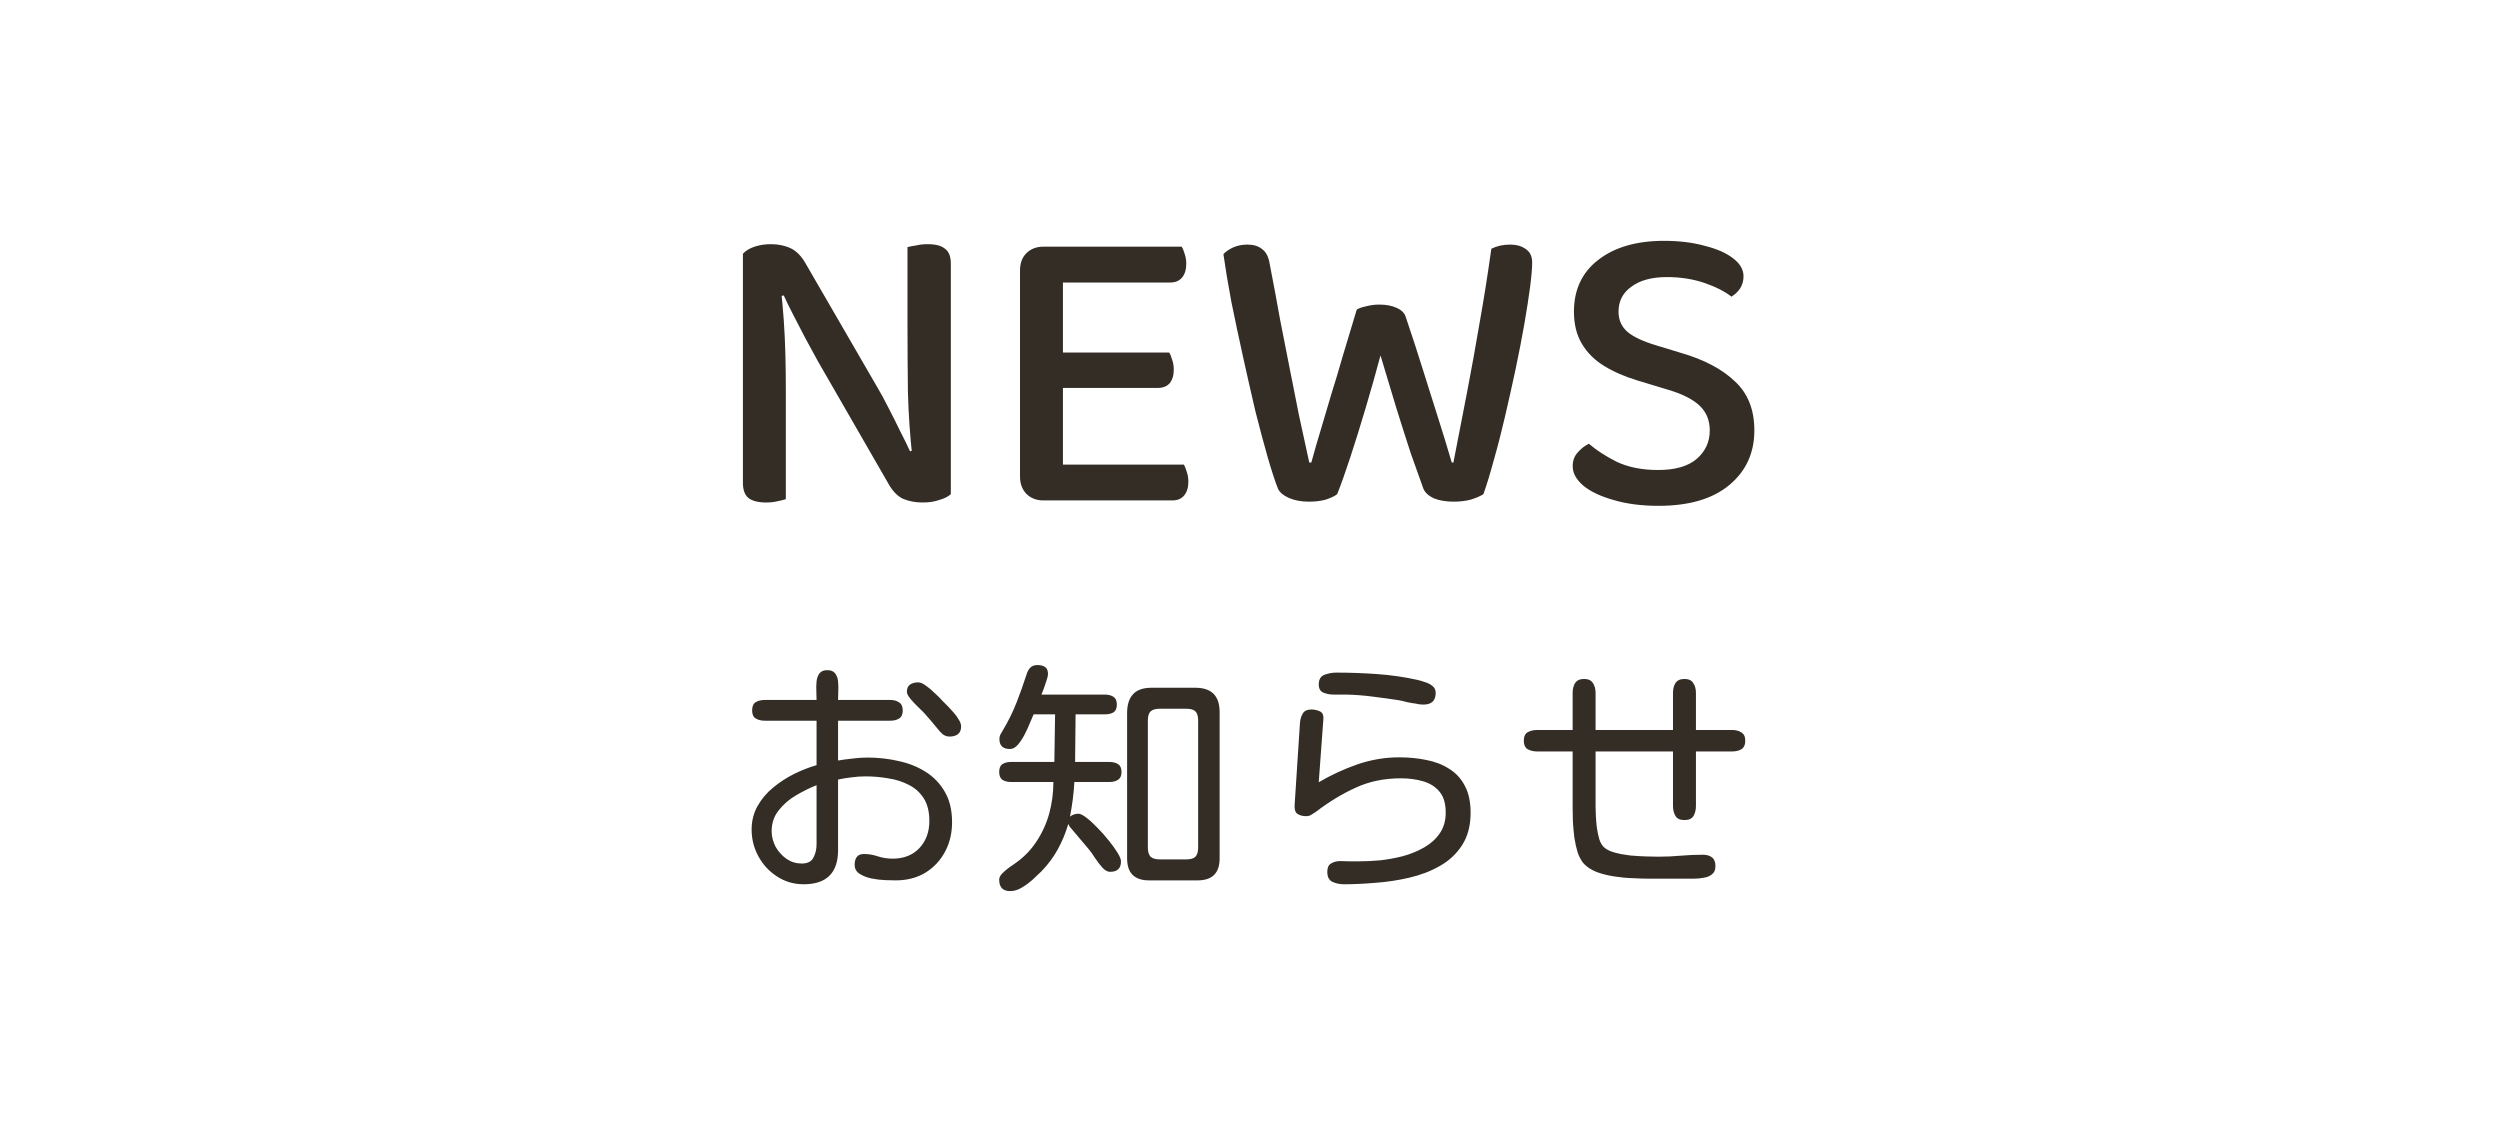 <svg width="120" height="54" viewBox="0 0 120 54" fill="none" xmlns="http://www.w3.org/2000/svg">
<path d="M35.66 13.92L37.48 13.82C37.533 14.287 37.58 14.8 37.62 15.36C37.66 15.92 37.687 16.487 37.7 17.06C37.713 17.62 37.72 18.16 37.72 18.68V23.96C37.64 23.987 37.507 24.02 37.32 24.06C37.147 24.1 36.967 24.12 36.78 24.12C36.393 24.12 36.107 24.047 35.92 23.9C35.747 23.753 35.66 23.513 35.66 23.18V13.92ZM45.64 21.92L43.8 22C43.68 20.933 43.607 19.867 43.58 18.8C43.567 17.72 43.56 16.68 43.56 15.68V11.86C43.667 11.833 43.807 11.807 43.98 11.78C44.153 11.74 44.333 11.72 44.52 11.72C44.907 11.72 45.187 11.793 45.36 11.94C45.547 12.073 45.64 12.313 45.64 12.66V21.92ZM45.64 21.2V23.72C45.507 23.84 45.32 23.933 45.08 24C44.853 24.08 44.593 24.12 44.3 24.12C43.94 24.12 43.62 24.06 43.34 23.94C43.06 23.807 42.813 23.54 42.6 23.14L39.26 17.34C39.073 16.993 38.873 16.627 38.66 16.24C38.46 15.853 38.267 15.48 38.08 15.12C37.893 14.76 37.74 14.447 37.62 14.18L35.66 14.64V12.18C35.793 12.033 35.98 11.92 36.22 11.84C36.46 11.76 36.72 11.72 37 11.72C37.36 11.72 37.68 11.787 37.96 11.92C38.24 12.053 38.487 12.313 38.7 12.7L42.06 18.5C42.26 18.833 42.46 19.2 42.66 19.6C42.86 19.987 43.047 20.36 43.22 20.72C43.407 21.08 43.56 21.393 43.68 21.66L45.64 21.2ZM48.961 16.3H51.021V23.84C50.954 23.867 50.827 23.907 50.641 23.96C50.467 24 50.281 24.02 50.081 24.02C49.747 24.02 49.474 23.913 49.261 23.7C49.061 23.487 48.961 23.213 48.961 22.88V16.3ZM51.021 19.48L48.961 19.46V12.98C48.961 12.633 49.061 12.36 49.261 12.16C49.474 11.947 49.747 11.84 50.081 11.84C50.281 11.84 50.467 11.86 50.641 11.9C50.827 11.94 50.954 11.98 51.021 12.02V19.48ZM50.081 18.62V16.92H56.121C56.174 17 56.221 17.113 56.261 17.26C56.314 17.407 56.341 17.567 56.341 17.74C56.341 18.02 56.274 18.24 56.141 18.4C56.007 18.547 55.821 18.62 55.581 18.62H50.081ZM50.081 24.02V22.3H56.821C56.874 22.38 56.921 22.493 56.961 22.64C57.014 22.787 57.041 22.947 57.041 23.12C57.041 23.4 56.974 23.62 56.841 23.78C56.707 23.94 56.521 24.02 56.281 24.02H50.081ZM50.081 13.56V11.84H56.721C56.774 11.92 56.821 12.033 56.861 12.18C56.914 12.327 56.941 12.487 56.941 12.66C56.941 12.94 56.874 13.16 56.741 13.32C56.607 13.48 56.421 13.56 56.181 13.56H50.081ZM65.124 14.86C65.231 14.793 65.384 14.74 65.584 14.7C65.784 14.647 65.991 14.62 66.204 14.62C66.537 14.62 66.817 14.673 67.044 14.78C67.284 14.887 67.431 15.04 67.484 15.24C67.791 16.147 68.064 16.987 68.304 17.76C68.544 18.52 68.777 19.26 69.004 19.98C69.231 20.687 69.457 21.427 69.684 22.2H69.764C69.991 21.027 70.211 19.893 70.424 18.8C70.637 17.693 70.837 16.587 71.024 15.48C71.224 14.36 71.411 13.18 71.584 11.94C71.851 11.807 72.151 11.74 72.484 11.74C72.791 11.74 73.044 11.813 73.244 11.96C73.444 12.093 73.544 12.307 73.544 12.6C73.544 12.867 73.511 13.26 73.444 13.78C73.377 14.287 73.284 14.887 73.164 15.58C73.044 16.26 72.904 16.98 72.744 17.74C72.584 18.487 72.417 19.233 72.244 19.98C72.071 20.727 71.891 21.427 71.704 22.08C71.531 22.72 71.364 23.267 71.204 23.72C71.057 23.813 70.857 23.9 70.604 23.98C70.351 24.047 70.077 24.08 69.784 24.08C69.411 24.08 69.091 24.027 68.824 23.92C68.571 23.8 68.404 23.647 68.324 23.46C68.164 23.02 67.964 22.46 67.724 21.78C67.497 21.087 67.257 20.333 67.004 19.52C66.751 18.693 66.504 17.873 66.264 17.06C66.051 17.86 65.817 18.687 65.564 19.54C65.311 20.393 65.064 21.187 64.824 21.92C64.584 22.653 64.371 23.253 64.184 23.72C64.064 23.813 63.884 23.9 63.644 23.98C63.404 24.047 63.131 24.08 62.824 24.08C62.464 24.08 62.144 24.02 61.864 23.9C61.597 23.78 61.424 23.633 61.344 23.46C61.211 23.127 61.051 22.64 60.864 22C60.677 21.347 60.477 20.6 60.264 19.76C60.064 18.907 59.864 18.027 59.664 17.12C59.464 16.213 59.277 15.333 59.104 14.48C58.944 13.627 58.817 12.867 58.724 12.2C58.831 12.08 58.984 11.973 59.184 11.88C59.397 11.787 59.624 11.74 59.864 11.74C60.171 11.74 60.411 11.813 60.584 11.96C60.771 12.093 60.891 12.327 60.944 12.66C61.131 13.62 61.297 14.513 61.444 15.34C61.604 16.153 61.757 16.933 61.904 17.68C62.051 18.413 62.197 19.153 62.344 19.9C62.504 20.633 62.671 21.4 62.844 22.2H62.944C63.104 21.613 63.264 21.06 63.424 20.54C63.584 20.007 63.744 19.467 63.904 18.92C64.077 18.373 64.257 17.773 64.444 17.12C64.644 16.467 64.871 15.713 65.124 14.86ZM79.589 22.56C80.415 22.56 81.035 22.38 81.449 22.02C81.862 21.66 82.069 21.207 82.069 20.66C82.069 20.18 81.909 19.787 81.589 19.48C81.269 19.173 80.775 18.92 80.109 18.72L78.589 18.26C77.975 18.073 77.442 17.84 76.989 17.56C76.535 17.28 76.182 16.927 75.929 16.5C75.675 16.073 75.549 15.56 75.549 14.96C75.549 13.907 75.935 13.08 76.709 12.48C77.495 11.867 78.549 11.56 79.869 11.56C80.602 11.56 81.255 11.64 81.829 11.8C82.415 11.947 82.869 12.147 83.189 12.4C83.522 12.653 83.689 12.94 83.689 13.26C83.689 13.473 83.635 13.667 83.529 13.84C83.422 14 83.282 14.133 83.109 14.24C82.789 13.987 82.355 13.767 81.809 13.58C81.262 13.393 80.662 13.3 80.009 13.3C79.289 13.3 78.722 13.453 78.309 13.76C77.895 14.053 77.689 14.453 77.689 14.96C77.689 15.36 77.835 15.687 78.129 15.94C78.422 16.18 78.882 16.393 79.509 16.58L80.689 16.94C81.795 17.26 82.655 17.713 83.269 18.3C83.895 18.873 84.209 19.66 84.209 20.66C84.209 21.74 83.809 22.613 83.009 23.28C82.209 23.947 81.075 24.28 79.609 24.28C78.795 24.28 78.075 24.187 77.449 24C76.835 23.827 76.355 23.6 76.009 23.32C75.662 23.027 75.489 22.713 75.489 22.38C75.489 22.113 75.569 21.893 75.729 21.72C75.889 21.533 76.069 21.393 76.269 21.3C76.602 21.593 77.042 21.88 77.589 22.16C78.149 22.427 78.815 22.56 79.589 22.56Z" fill="#332D26"/>
<path d="M38.574 42.445C38.105 42.445 37.68 42.32 37.297 42.07C36.922 41.828 36.625 41.508 36.406 41.109C36.188 40.711 36.078 40.281 36.078 39.82C36.078 39.406 36.172 39.031 36.359 38.695C36.547 38.359 36.797 38.062 37.109 37.805C37.422 37.547 37.758 37.328 38.117 37.148C38.484 36.969 38.844 36.828 39.195 36.727V34.594H36.711C36.539 34.594 36.395 34.559 36.277 34.488C36.16 34.418 36.102 34.289 36.102 34.102C36.102 33.906 36.16 33.773 36.277 33.703C36.395 33.633 36.539 33.598 36.711 33.598H39.195C39.195 33.48 39.191 33.344 39.184 33.188C39.176 33.023 39.18 32.863 39.195 32.707C39.211 32.551 39.258 32.422 39.336 32.32C39.414 32.219 39.539 32.168 39.711 32.168C39.883 32.168 40.008 32.219 40.086 32.32C40.164 32.422 40.211 32.551 40.227 32.707C40.242 32.863 40.246 33.023 40.238 33.188C40.23 33.344 40.227 33.48 40.227 33.598H42.734C42.906 33.598 43.047 33.637 43.156 33.715C43.273 33.785 43.332 33.914 43.332 34.102C43.332 34.289 43.273 34.418 43.156 34.488C43.047 34.559 42.906 34.594 42.734 34.594H40.227V36.504C40.461 36.465 40.695 36.434 40.93 36.41C41.164 36.379 41.402 36.363 41.645 36.363C42.152 36.363 42.645 36.418 43.121 36.527C43.605 36.629 44.039 36.801 44.422 37.043C44.812 37.285 45.121 37.605 45.348 38.004C45.582 38.395 45.699 38.883 45.699 39.469C45.699 39.992 45.586 40.465 45.359 40.887C45.133 41.309 44.816 41.645 44.41 41.895C44.004 42.137 43.531 42.258 42.992 42.258C42.875 42.258 42.707 42.254 42.488 42.246C42.27 42.238 42.047 42.211 41.82 42.164C41.602 42.117 41.414 42.043 41.258 41.941C41.102 41.84 41.023 41.695 41.023 41.508C41.023 41.359 41.055 41.238 41.117 41.145C41.188 41.043 41.305 40.992 41.469 40.992C41.703 40.992 41.93 41.031 42.148 41.109C42.375 41.18 42.609 41.215 42.852 41.215C43.383 41.215 43.809 41.047 44.129 40.711C44.449 40.367 44.609 39.934 44.609 39.41C44.609 38.965 44.52 38.602 44.34 38.32C44.16 38.039 43.922 37.824 43.625 37.676C43.328 37.52 42.996 37.414 42.629 37.359C42.27 37.297 41.906 37.266 41.539 37.266C41.32 37.266 41.102 37.281 40.883 37.312C40.664 37.336 40.445 37.371 40.227 37.418V40.805C40.227 41.898 39.676 42.445 38.574 42.445ZM45.582 35.355C45.457 35.355 45.344 35.316 45.242 35.238C45.148 35.152 45.066 35.062 44.996 34.969C44.793 34.719 44.59 34.48 44.387 34.254C44.332 34.191 44.234 34.094 44.094 33.961C43.953 33.828 43.824 33.691 43.707 33.551C43.59 33.41 43.531 33.297 43.531 33.211C43.531 33.039 43.582 32.922 43.684 32.859C43.785 32.789 43.914 32.754 44.07 32.754C44.18 32.754 44.301 32.805 44.434 32.906C44.574 33 44.715 33.117 44.855 33.258C45.004 33.391 45.133 33.52 45.242 33.645C45.359 33.762 45.445 33.848 45.5 33.902C45.57 33.973 45.656 34.066 45.758 34.184C45.859 34.293 45.945 34.41 46.016 34.535C46.094 34.652 46.133 34.766 46.133 34.875C46.133 35.047 46.078 35.172 45.969 35.25C45.867 35.32 45.738 35.355 45.582 35.355ZM38.48 41.449C38.762 41.449 38.949 41.355 39.043 41.168C39.145 40.98 39.195 40.766 39.195 40.523V37.688C38.883 37.812 38.559 37.973 38.223 38.168C37.887 38.363 37.605 38.605 37.379 38.895C37.152 39.176 37.039 39.512 37.039 39.902C37.039 40.152 37.102 40.398 37.227 40.641C37.359 40.875 37.535 41.07 37.754 41.227C37.973 41.375 38.215 41.449 38.48 41.449ZM48.488 42.773C48.136 42.773 47.961 42.59 47.961 42.223C47.961 42.129 48.007 42.031 48.101 41.93C48.203 41.828 48.312 41.734 48.429 41.648C48.546 41.562 48.636 41.5 48.699 41.461C49.121 41.172 49.468 40.82 49.742 40.406C50.023 39.984 50.23 39.531 50.363 39.047C50.496 38.555 50.562 38.059 50.562 37.559V37.535H48.523C48.359 37.535 48.222 37.5 48.113 37.43C48.011 37.352 47.961 37.227 47.961 37.055C47.961 36.875 48.011 36.75 48.113 36.68C48.222 36.609 48.359 36.574 48.523 36.574H50.609L50.644 34.289H49.613C49.574 34.383 49.515 34.52 49.437 34.699C49.367 34.879 49.281 35.066 49.179 35.262C49.078 35.457 48.968 35.621 48.851 35.754C48.734 35.887 48.609 35.953 48.476 35.953C48.14 35.953 47.972 35.793 47.972 35.473C47.972 35.387 47.992 35.309 48.031 35.238C48.078 35.16 48.121 35.086 48.16 35.016C48.41 34.594 48.621 34.164 48.792 33.727C48.964 33.289 49.124 32.84 49.273 32.379C49.312 32.246 49.371 32.137 49.449 32.051C49.535 31.965 49.652 31.922 49.8 31.922C49.949 31.922 50.07 31.953 50.164 32.016C50.257 32.078 50.304 32.191 50.304 32.355C50.304 32.426 50.281 32.527 50.234 32.66C50.195 32.785 50.152 32.914 50.105 33.047C50.058 33.172 50.019 33.27 49.988 33.34H53.035C53.199 33.34 53.336 33.375 53.445 33.445C53.554 33.516 53.609 33.641 53.609 33.82C53.609 34 53.554 34.125 53.445 34.195C53.336 34.258 53.199 34.289 53.035 34.289H51.628L51.605 36.539V36.574H53.257C53.421 36.574 53.558 36.609 53.667 36.68C53.777 36.75 53.832 36.875 53.832 37.055C53.832 37.234 53.777 37.359 53.667 37.43C53.558 37.5 53.421 37.535 53.257 37.535H51.57C51.539 38.09 51.468 38.645 51.359 39.199C51.476 39.105 51.613 39.059 51.769 39.059C51.855 39.059 51.98 39.121 52.144 39.246C52.308 39.371 52.484 39.531 52.671 39.727C52.867 39.922 53.05 40.129 53.222 40.348C53.394 40.559 53.535 40.754 53.644 40.934C53.753 41.113 53.808 41.25 53.808 41.344C53.808 41.68 53.632 41.848 53.281 41.848C53.164 41.848 53.042 41.781 52.917 41.648C52.792 41.508 52.675 41.355 52.566 41.191C52.457 41.02 52.367 40.891 52.296 40.805L51.347 39.68L51.277 39.551C51.152 39.98 50.984 40.387 50.773 40.77C50.562 41.152 50.3 41.504 49.988 41.824C49.871 41.941 49.73 42.074 49.566 42.223C49.402 42.371 49.226 42.5 49.039 42.609C48.859 42.719 48.675 42.773 48.488 42.773ZM55.156 42.258C54.453 42.258 54.101 41.906 54.101 41.203V34.23C54.101 33.832 54.195 33.531 54.382 33.328C54.57 33.117 54.867 33.012 55.273 33.012H57.382C58.156 33.012 58.542 33.402 58.542 34.184V41.203C58.542 41.906 58.191 42.258 57.488 42.258H55.156ZM55.66 41.25H56.949C57.152 41.25 57.296 41.207 57.382 41.121C57.468 41.027 57.511 40.883 57.511 40.688V34.582C57.511 34.379 57.468 34.234 57.382 34.148C57.296 34.062 57.152 34.02 56.949 34.02H55.66C55.464 34.02 55.32 34.062 55.226 34.148C55.14 34.234 55.097 34.379 55.097 34.582V40.688C55.097 40.883 55.14 41.027 55.226 41.121C55.32 41.207 55.464 41.25 55.66 41.25ZM68.327 33.82C68.272 33.82 68.21 33.816 68.14 33.809C68.077 33.793 68.015 33.781 67.952 33.773C67.819 33.758 67.683 33.734 67.542 33.703C67.401 33.664 67.265 33.633 67.132 33.609C66.726 33.547 66.304 33.488 65.866 33.434C65.437 33.379 65.015 33.348 64.601 33.34H64.003C63.839 33.34 63.679 33.309 63.523 33.246C63.374 33.184 63.3 33.055 63.3 32.859C63.3 32.617 63.39 32.461 63.569 32.391C63.757 32.32 63.948 32.285 64.144 32.285C64.792 32.285 65.444 32.309 66.101 32.355C66.765 32.402 67.413 32.496 68.046 32.637C68.147 32.66 68.265 32.695 68.397 32.742C68.538 32.781 68.659 32.844 68.761 32.93C68.862 33.008 68.913 33.117 68.913 33.258C68.913 33.633 68.718 33.82 68.327 33.82ZM64.507 42.445C64.304 42.445 64.12 42.406 63.956 42.328C63.792 42.25 63.71 42.09 63.71 41.848C63.71 41.652 63.769 41.52 63.886 41.449C64.011 41.371 64.159 41.332 64.331 41.332C64.487 41.332 64.64 41.336 64.788 41.344C64.937 41.344 65.085 41.344 65.233 41.344C65.53 41.344 65.862 41.328 66.23 41.297C66.597 41.258 66.964 41.191 67.331 41.098C67.706 40.996 68.05 40.855 68.362 40.676C68.675 40.496 68.925 40.27 69.112 39.996C69.3 39.723 69.394 39.391 69.394 39C69.394 38.562 69.292 38.227 69.089 37.992C68.894 37.758 68.632 37.594 68.304 37.5C67.976 37.406 67.624 37.359 67.249 37.359C66.444 37.359 65.722 37.508 65.081 37.805C64.441 38.094 63.808 38.477 63.183 38.953C63.105 39.008 63.026 39.059 62.948 39.105C62.878 39.152 62.792 39.176 62.691 39.176C62.542 39.176 62.413 39.145 62.304 39.082C62.194 39.02 62.14 38.902 62.14 38.73V38.672L62.398 34.699C62.413 34.52 62.46 34.367 62.538 34.242C62.616 34.117 62.753 34.055 62.948 34.055C63.081 34.055 63.21 34.082 63.335 34.137C63.46 34.184 63.523 34.289 63.523 34.453V34.5L63.3 37.547C63.886 37.203 64.503 36.918 65.151 36.691C65.808 36.465 66.48 36.352 67.167 36.352C67.628 36.352 68.062 36.395 68.468 36.48C68.882 36.559 69.245 36.699 69.558 36.902C69.878 37.098 70.128 37.367 70.308 37.711C70.495 38.055 70.589 38.488 70.589 39.012C70.589 39.629 70.452 40.148 70.179 40.57C69.913 40.984 69.558 41.316 69.112 41.566C68.675 41.816 68.187 42.004 67.647 42.129C67.108 42.254 66.566 42.336 66.019 42.375C65.472 42.422 64.968 42.445 64.507 42.445ZM79.12 42.176C78.909 42.176 78.659 42.168 78.37 42.152C78.088 42.145 77.796 42.117 77.491 42.07C77.186 42.023 76.905 41.953 76.647 41.859C76.389 41.758 76.182 41.625 76.026 41.461C75.909 41.328 75.811 41.152 75.733 40.934C75.663 40.707 75.608 40.465 75.569 40.207C75.538 39.941 75.514 39.688 75.499 39.445C75.491 39.195 75.487 38.988 75.487 38.824V36.07H73.788C73.616 36.07 73.463 36.035 73.331 35.965C73.206 35.887 73.143 35.75 73.143 35.555C73.143 35.352 73.206 35.215 73.331 35.145C73.463 35.074 73.616 35.039 73.788 35.039H75.487V33.258C75.487 33.07 75.526 32.914 75.604 32.789C75.69 32.656 75.835 32.59 76.038 32.59C76.241 32.59 76.381 32.656 76.46 32.789C76.546 32.914 76.588 33.07 76.588 33.258V35.039H80.303V33.258C80.303 33.07 80.342 32.914 80.421 32.789C80.506 32.656 80.651 32.59 80.854 32.59C81.057 32.59 81.198 32.656 81.276 32.789C81.362 32.914 81.405 33.07 81.405 33.258V35.039H83.139C83.319 35.039 83.467 35.078 83.585 35.156C83.71 35.227 83.772 35.359 83.772 35.555C83.772 35.75 83.71 35.887 83.585 35.965C83.467 36.035 83.319 36.07 83.139 36.07H81.405V38.684C81.405 38.871 81.366 39.031 81.288 39.164C81.21 39.297 81.065 39.363 80.854 39.363C80.643 39.363 80.499 39.297 80.421 39.164C80.342 39.031 80.303 38.871 80.303 38.684V36.07H76.588V38.684C76.588 38.801 76.592 38.953 76.6 39.141C76.608 39.32 76.624 39.512 76.647 39.715C76.678 39.918 76.717 40.105 76.764 40.277C76.819 40.449 76.893 40.578 76.987 40.664C77.104 40.773 77.276 40.859 77.502 40.922C77.729 40.984 77.975 41.031 78.241 41.062C78.514 41.086 78.772 41.102 79.014 41.109C79.256 41.117 79.452 41.121 79.6 41.121C79.96 41.121 80.315 41.105 80.667 41.074C81.026 41.043 81.385 41.027 81.745 41.027C81.924 41.027 82.069 41.07 82.178 41.156C82.288 41.242 82.342 41.383 82.342 41.578C82.342 41.75 82.288 41.879 82.178 41.965C82.077 42.051 81.948 42.105 81.792 42.129C81.635 42.16 81.475 42.176 81.311 42.176C81.155 42.176 81.018 42.176 80.901 42.176H79.12Z" fill="#332D26"/>
</svg>
